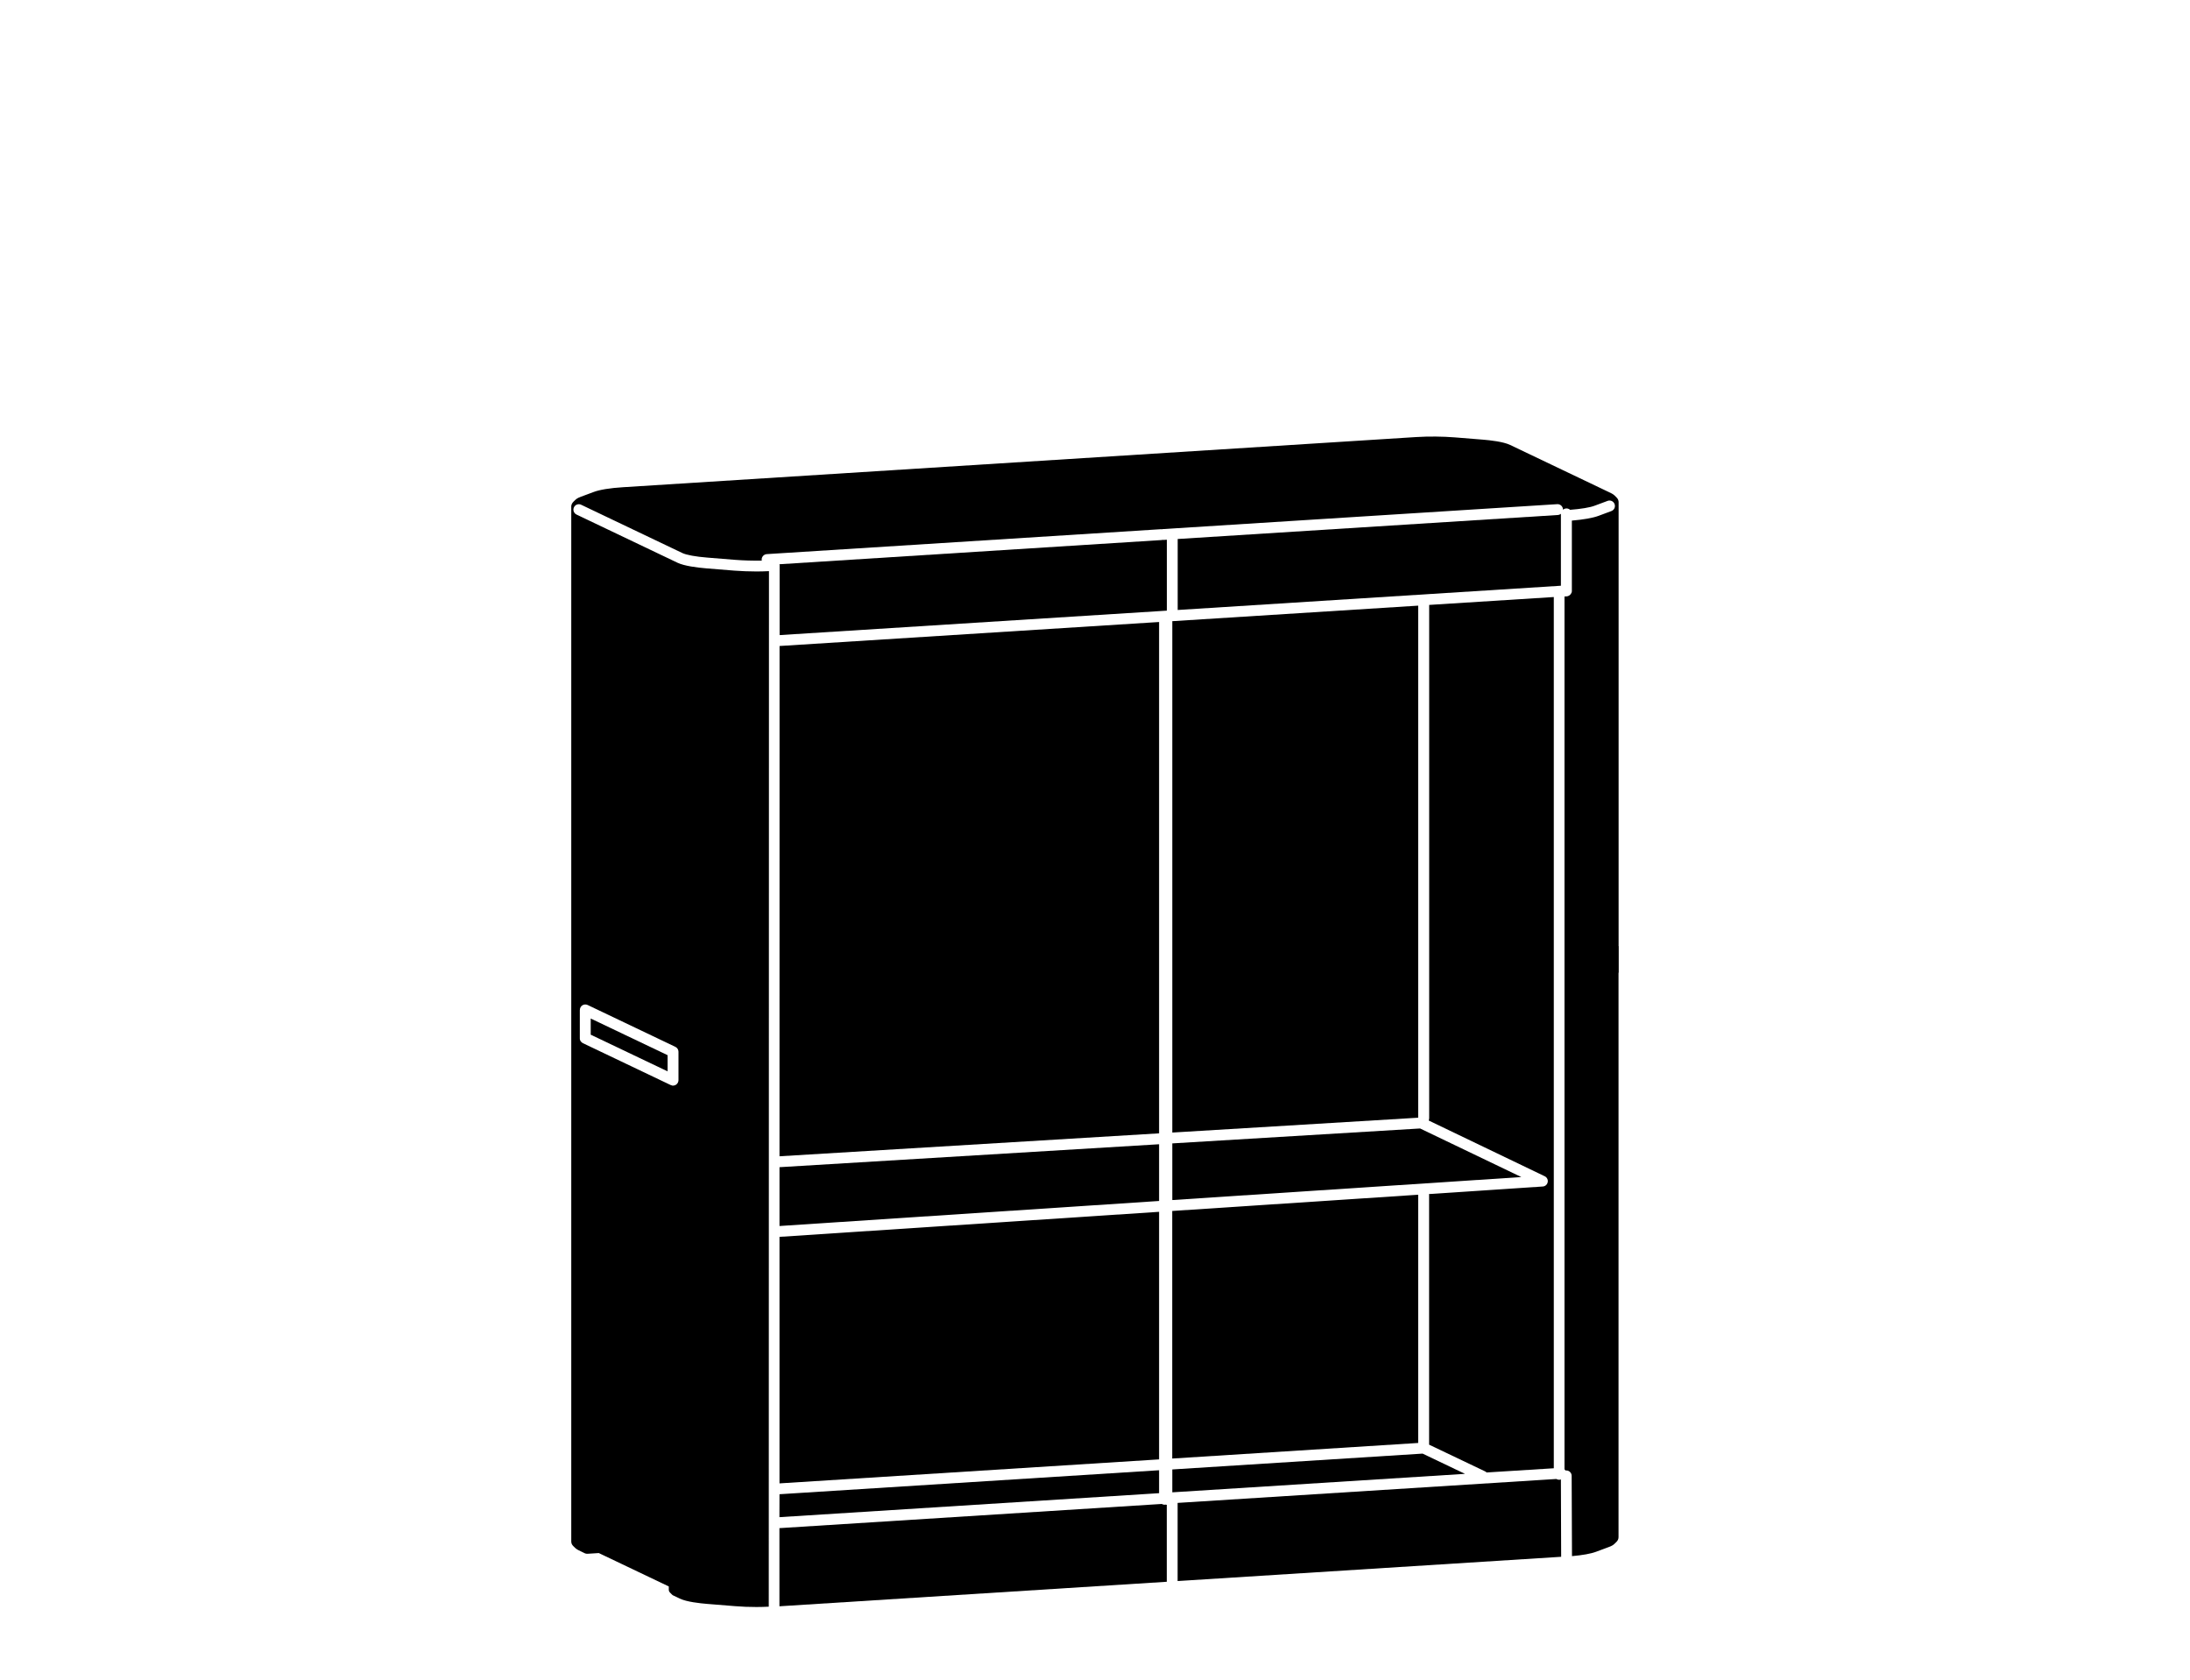 <?xml version="1.0" encoding="UTF-8"?><svg xmlns="http://www.w3.org/2000/svg" xmlns:xlink="http://www.w3.org/1999/xlink" viewBox="0 0 333.18 255.56"><defs><style>.cls-1{isolation:isolate;}.cls-2{clip-path:url(#clippath-1);}.cls-3{clip-path:url(#clippath);}.cls-4{fill:none;}.cls-5{mix-blend-mode:multiply;}</style><clipPath id="clippath"><rect class="cls-4" x="86.9" y="66.45" width="159.39" height="178.07"/></clipPath><clipPath id="clippath-1"><rect class="cls-4" width="333.18" height="249.63"/></clipPath></defs><g class="cls-1"><g id="Visibile_sottile_ISO_"><g class="cls-3"><g class="cls-5"><g class="cls-2"><path d="m178.35,221.92l37.41-2.37v-37.72s0-.03,0-.05l-37.42,2.47v37.67Z"/><polygon points="216.43 221.17 178.35 223.58 178.35 227.06 222.88 224.25 216.43 221.17"/><polygon points="216.05 171.7 178.35 173.97 178.35 182.59 231.45 179.09 216.05 171.7"/><path d="m178.35,94.51v77.81l37.41-2.26v-77.91l-37.37,2.36h-.04"/><path d="m118.58,85.86s.01.06.02.08c0,.02,0,.04.01.06,0,.01,0,.02,0,.03,0,0,0,.02,0,.03v10.57l58.91-3.72v-10.79l-.48.03h-.05s-.08,0-.12-.01c-.06.02-.11.03-.17.03l-58.11,3.68s0,.01,0,.02"/><polygon points="176.34 174.1 118.59 177.59 118.59 186.54 176.34 182.73 176.34 174.1"/><polygon points="176.34 184.38 118.59 188.19 118.59 225.7 176.34 222.05 176.34 184.38"/><polygon points="176.34 223.7 118.59 227.35 118.58 230.84 176.34 227.19 176.34 223.7"/><path d="m217.42,170.18c0,.11-.02.21-.06.31l17.65,8.48c.34.16.53.54.45.9-.07.37-.38.64-.76.66l-17.3,1.15c.01.05.02.1.02.15v37.98l8.51,4.06c.09.04.17.1.24.17l10.22-.64V90.84l-18.96,1.2v78.14Z"/><polygon points="101.57 163.01 101.57 160.55 89.87 154.97 89.87 157.43 101.57 163.01"/><path d="m88.22,153.66c0-.29.15-.55.38-.7.24-.15.54-.17.8-.05l13.35,6.37c.29.14.47.43.47.75v4.31s0,.06-.01.09c0,.03,0,.05-.01.08,0,.02-.02.05-.02.07-.01.03-.02.06-.03.09,0,0,0,.01,0,.02,0,.01-.01.02-.02.03-.03.06-.06.1-.1.15-.01.02-.02.03-.03.04-.05.05-.1.09-.15.13-.02,0-.03.01-.04.02-.05.03-.1.05-.15.07-.02,0-.04.01-.05.02-.07.02-.13.03-.2.03,0,0,0,0,0,0-.02,0-.03,0-.04,0-.05,0-.09,0-.13-.02-.02,0-.03-.01-.05-.02-.04-.01-.08-.03-.12-.04,0,0-.01,0-.02,0l-13.35-6.37s-.03-.02-.05-.03c-.03-.02-.05-.03-.08-.05-.02-.02-.04-.04-.06-.05s-.04-.04-.06-.05c-.02-.02-.04-.05-.06-.07-.02-.02-.03-.04-.05-.06-.01-.03-.03-.05-.04-.07-.02-.03-.03-.05-.04-.07-.01-.03-.02-.05-.02-.08-.01-.03-.02-.05-.02-.08,0-.03-.01-.06-.01-.09,0-.02,0-.04,0-.05v-4.29Zm158.03-9.85v-67.39h0v-.02h0c0-.2-.06-.47-.32-.72l-.29-.29s-.04-.03-.05-.04c-.12-.11-.27-.21-.47-.31l-15.37-7.34c-1.04-.5-3.06-.72-4.18-.81l-4.21-.34c-1.88-.15-3.98-.17-5.93-.05l-120.63,7.63c-1.98.12-3.57.38-4.49.73l-1.96.73c-.17.06-.54.2-.81.46,0,0-.01.01-.01.01l-.29.28c-.26.26-.33.52-.33.71h0v157.49c0,.27.1.5.31.7,0,.01,0,.02.02.02l.29.28s.05.04.07.06c.12.1.26.19.44.28l1.01.49s.01,0,.02,0c0,0,.01,0,.02,0,0,0,0,0,.01,0,.02.01.05.02.07.02.01,0,.02.01.04.01,0,0,0,0,.01,0,.03,0,.06.01.09.01h.08l1.71-.11,10.65,5.08v.47s0,.03,0,.05c0,.02,0,.04.01.07v.02s.01.03.01.04h0s.01.05.02.06c0,0,0,.02,0,.02.01.02.02.03.03.04,0,.02.02.04.03.06,0,0,0,.01.02.02,0,.02.02.03.03.04.01.02.03.03.04.05,0,0,.01.01.02.02h0s.28.28.28.28c.01.01.02.02.03.03.02.02.03.03.05.04.02.02.04.03.06.04.01,0,.02.02.04.02l1.01.48h0c1.03.5,3.06.72,4.18.81l4.21.34c1.04.09,2.16.13,3.28.13.62,0,1.25-.02,1.86-.05l.03-157.56c-.63.03-1.26.05-1.89.05-1.17,0-2.33-.05-3.41-.13l-4.21-.34c-1.43-.12-3.34-.36-4.39-.85l-15.38-7.34c-.41-.2-.59-.69-.39-1.1.19-.41.69-.59,1.1-.39l15.38,7.34c.62.3,2.04.56,3.81.7l4.21.34c1.27.1,2.69.14,4.08.12,0-.04-.02-.07-.02-.11-.03-.45.32-.85.78-.88l59.95-3.79c.06,0,.12,0,.17.01.06-.02.12-.03.17-.03l59.96-3.79c.45-.03.85.32.88.78,0,.02,0,.05,0,.07.14-.12.33-.2.53-.2.21,0,.41.08.55.21,1.66-.13,3.02-.35,3.75-.63l1.96-.73c.43-.16.9.06,1.06.49.16.43-.06.9-.49,1.06l-1.96.73c-.86.32-2.29.57-4.05.72v10.68s0,.04,0,.06c0,.03,0,.06-.01.09,0,.03-.01.05-.02.08-.01.03-.02.05-.03.08-.01.03-.02.05-.04.07-.01.03-.02.05-.04.07-.02.02-.03.04-.05.07-.02.02-.03.04-.05.06-.02.02-.04.04-.06.06s-.04.04-.06.05c-.02.02-.05.03-.07.04-.02.02-.04.03-.07.04-.03.02-.05.02-.08.03-.03.01-.05.02-.08.03-.03,0-.06.01-.08.01-.02,0-.04.01-.06.01l-.32.02v132.8c.06.05.11.12.15.18.04,0,.08-.01.11-.01.46,0,.83.37.83.82l.05,12.22c1.6-.14,2.89-.37,3.68-.67l1.96-.73c.37-.13.64-.29.82-.47h0l.3-.29h0c.18-.18.32-.42.32-.72v-85.8c.02-.06.03-.12.03-.18v-3.91c0-.07-.01-.12-.03-.18"/><polygon points="118.59 175.93 176.34 172.44 176.34 94.64 118.6 98.29 118.59 175.93"/><path d="m179.17,82.02v10.79l58.3-3.69v-10.93s0-.01,0-.02c-.13.11-.3.18-.48.19l-57.83,3.65Z"/><path d="m177.51,228.96c-.07,0-.14-.02-.2-.03-.05,0-.09.02-.14.02-.15,0-.3-.05-.42-.12l-58.17,3.68v11.89s58.93-3.73,58.93-3.73v-11.71Z"/><path d="m237.47,225.1c-.09.03-.17.05-.27.05-.16,0-.3-.04-.42-.12l-57.62,3.64v11.89l58.35-3.69-.04-11.77Z"/></g></g></g><rect class="cls-4" x="86.9" y="66.45" width="159.39" height="178.07"/><rect class="cls-4" x="69.03" y="35.99" width="196.53" height="219.57"/></g></g></svg>